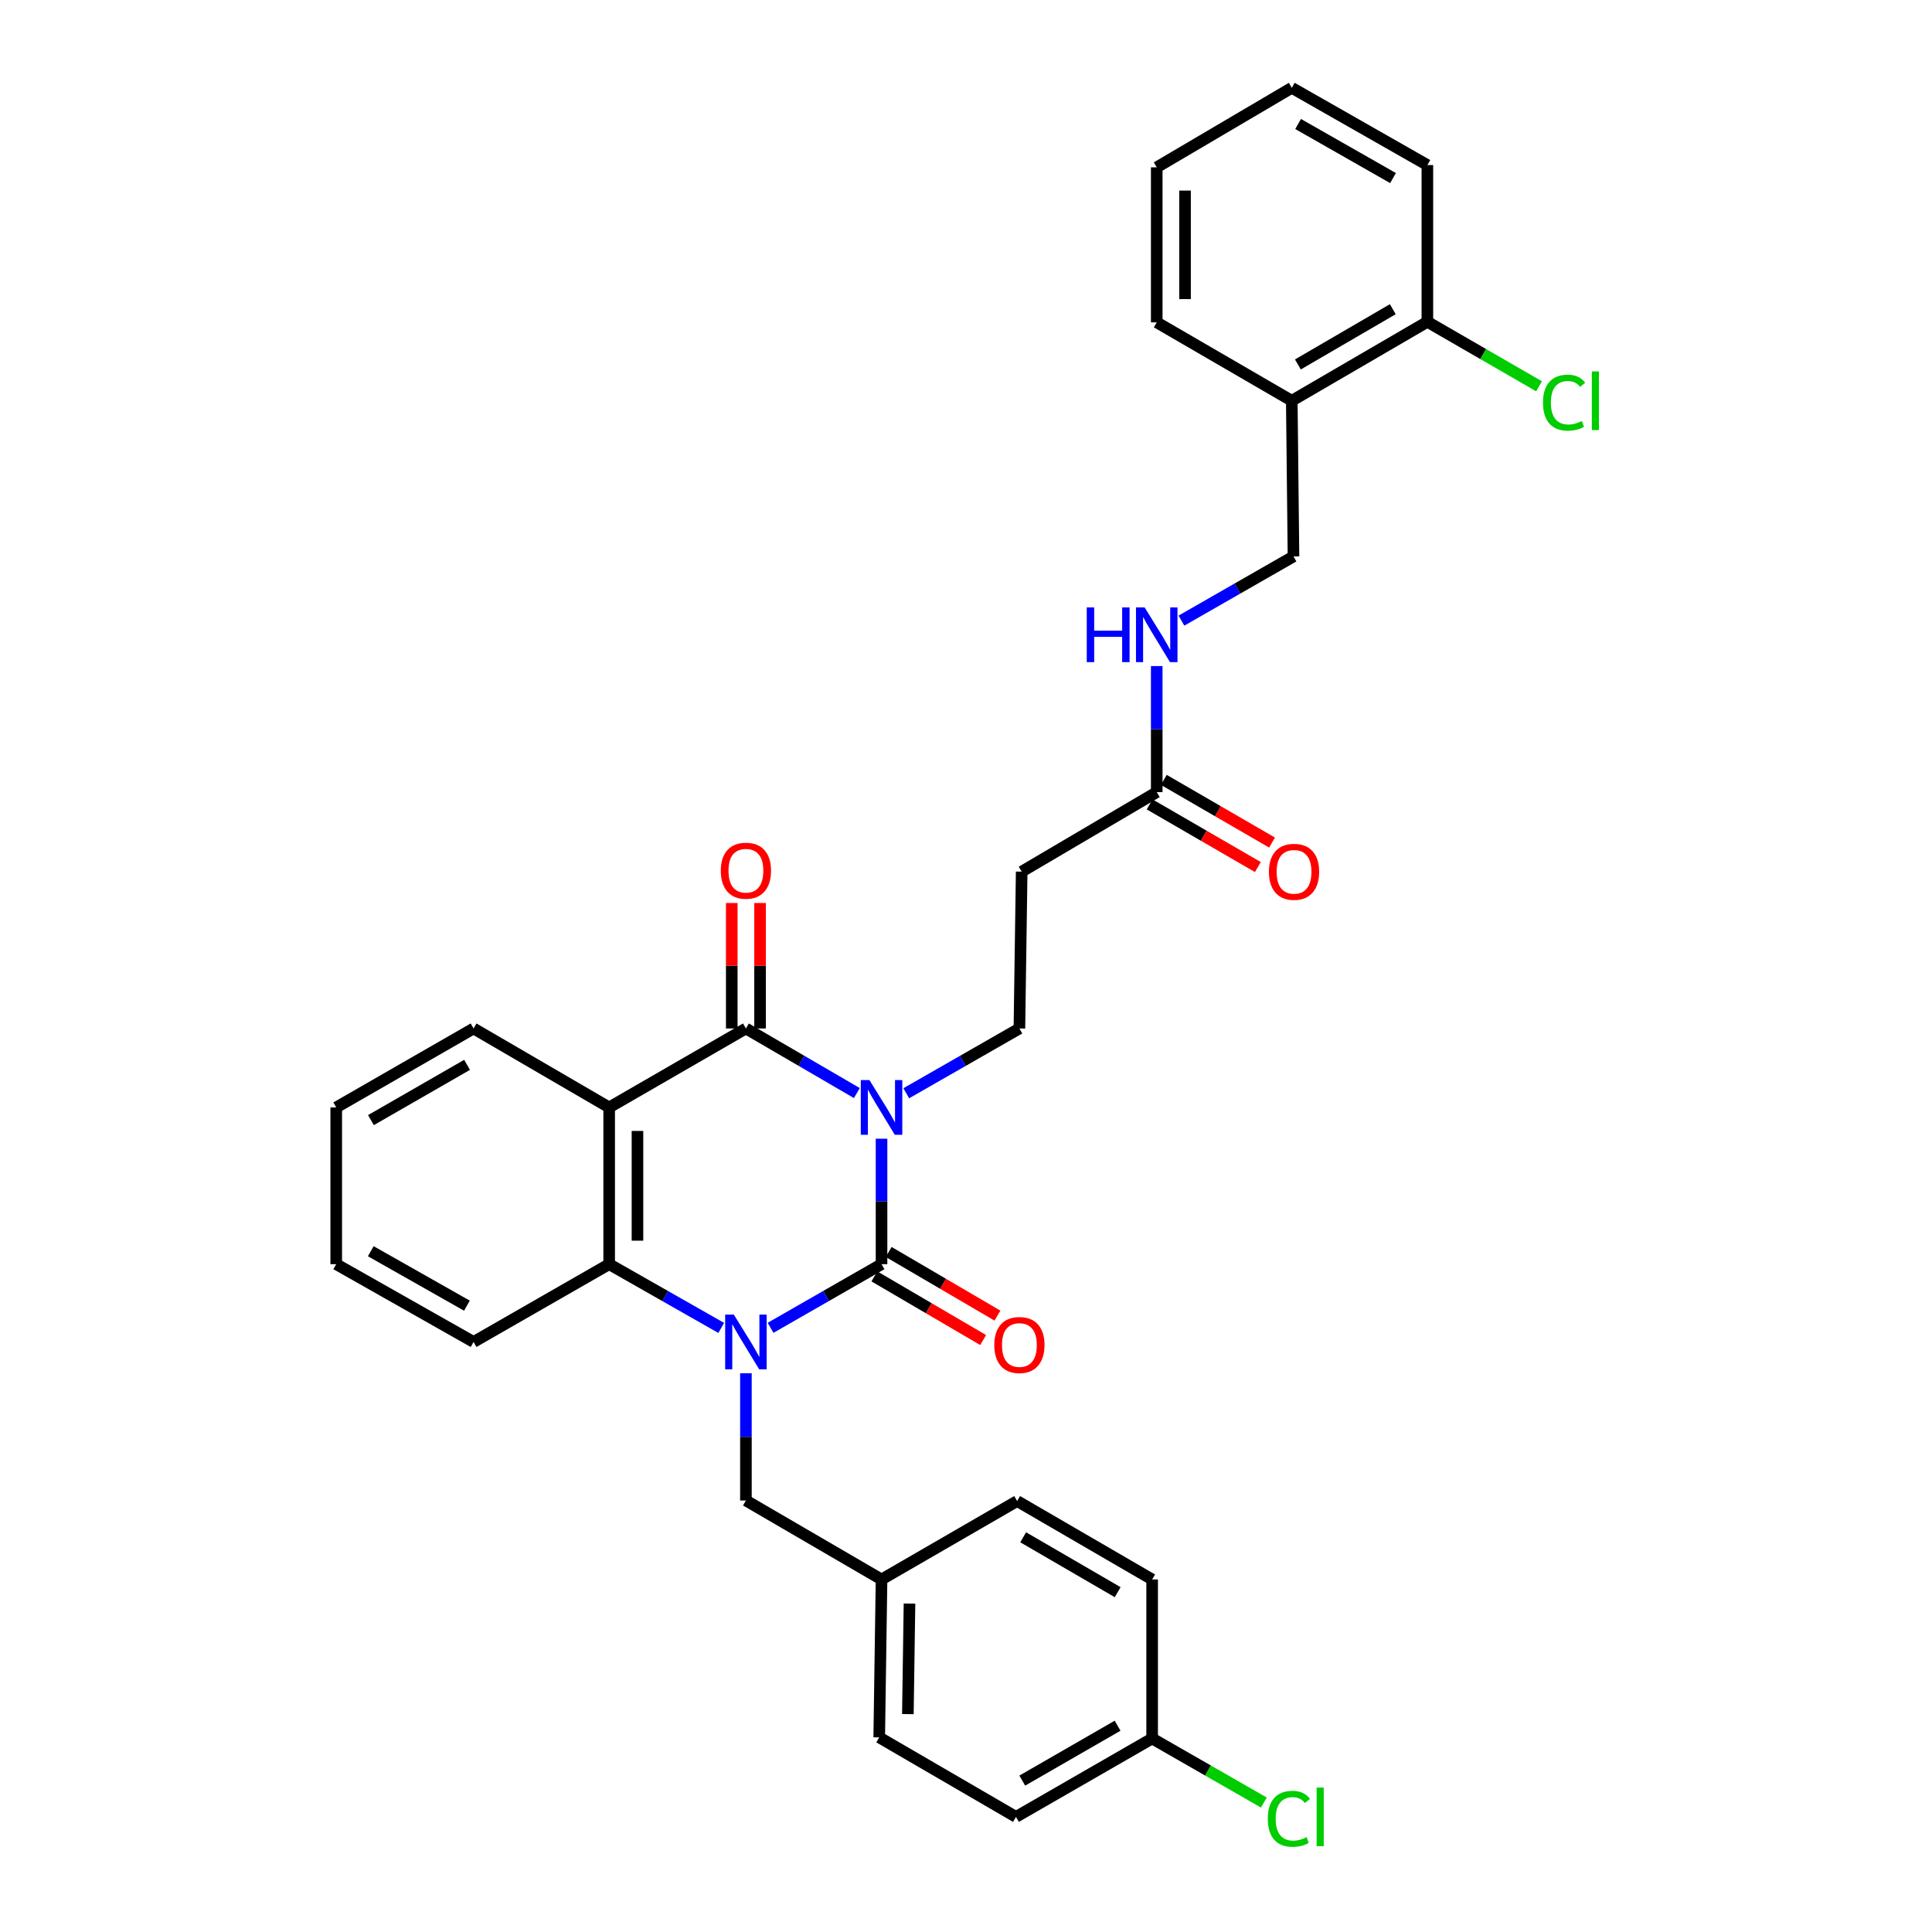 <?xml version='1.0' encoding='iso-8859-1'?>
<svg version='1.1' baseProfile='full'
              xmlns='http://www.w3.org/2000/svg'
                      xmlns:rdkit='http://www.rdkit.org/xml'
                      xmlns:xlink='http://www.w3.org/1999/xlink'
                  xml:space='preserve'
width='1000px' height='1000px' viewBox='0 0 1000 1000'>
<!-- END OF HEADER -->
<rect style='opacity:1.0;fill:#FFFFFF;stroke:none' width='1000' height='1000' x='0' y='0'> </rect>
<path class='bond-0' d='M 456.281,589.391 L 456.281,621.865' style='fill:none;fill-rule:evenodd;stroke:#0000FF;stroke-width:6px;stroke-linecap:butt;stroke-linejoin:miter;stroke-opacity:1' />
<path class='bond-0' d='M 456.281,621.865 L 456.281,654.338' style='fill:none;fill-rule:evenodd;stroke:#000000;stroke-width:6px;stroke-linecap:butt;stroke-linejoin:miter;stroke-opacity:1' />
<path class='bond-2' d='M 443.51,565.768 L 414.797,549.051' style='fill:none;fill-rule:evenodd;stroke:#0000FF;stroke-width:6px;stroke-linecap:butt;stroke-linejoin:miter;stroke-opacity:1' />
<path class='bond-2' d='M 414.797,549.051 L 386.085,532.334' style='fill:none;fill-rule:evenodd;stroke:#000000;stroke-width:6px;stroke-linecap:butt;stroke-linejoin:miter;stroke-opacity:1' />
<path class='bond-5' d='M 469.077,565.874 L 498.359,549.104' style='fill:none;fill-rule:evenodd;stroke:#0000FF;stroke-width:6px;stroke-linecap:butt;stroke-linejoin:miter;stroke-opacity:1' />
<path class='bond-5' d='M 498.359,549.104 L 527.641,532.334' style='fill:none;fill-rule:evenodd;stroke:#000000;stroke-width:6px;stroke-linecap:butt;stroke-linejoin:miter;stroke-opacity:1' />
<path class='bond-1' d='M 456.281,654.338 L 427.564,670.808' style='fill:none;fill-rule:evenodd;stroke:#000000;stroke-width:6px;stroke-linecap:butt;stroke-linejoin:miter;stroke-opacity:1' />
<path class='bond-1' d='M 427.564,670.808 L 398.848,687.277' style='fill:none;fill-rule:evenodd;stroke:#0000FF;stroke-width:6px;stroke-linecap:butt;stroke-linejoin:miter;stroke-opacity:1' />
<path class='bond-9' d='M 452.581,660.661 L 480.727,677.131' style='fill:none;fill-rule:evenodd;stroke:#000000;stroke-width:6px;stroke-linecap:butt;stroke-linejoin:miter;stroke-opacity:1' />
<path class='bond-9' d='M 480.727,677.131 L 508.874,693.601' style='fill:none;fill-rule:evenodd;stroke:#FF0000;stroke-width:6px;stroke-linecap:butt;stroke-linejoin:miter;stroke-opacity:1' />
<path class='bond-9' d='M 459.98,648.016 L 488.127,664.486' style='fill:none;fill-rule:evenodd;stroke:#000000;stroke-width:6px;stroke-linecap:butt;stroke-linejoin:miter;stroke-opacity:1' />
<path class='bond-9' d='M 488.127,664.486 L 516.273,680.956' style='fill:none;fill-rule:evenodd;stroke:#FF0000;stroke-width:6px;stroke-linecap:butt;stroke-linejoin:miter;stroke-opacity:1' />
<path class='bond-6' d='M 386.085,710.808 L 386.085,743.73' style='fill:none;fill-rule:evenodd;stroke:#0000FF;stroke-width:6px;stroke-linecap:butt;stroke-linejoin:miter;stroke-opacity:1' />
<path class='bond-6' d='M 386.085,743.73 L 386.085,776.652' style='fill:none;fill-rule:evenodd;stroke:#000000;stroke-width:6px;stroke-linecap:butt;stroke-linejoin:miter;stroke-opacity:1' />
<path class='bond-32' d='M 373.309,687.331 L 344.306,670.835' style='fill:none;fill-rule:evenodd;stroke:#0000FF;stroke-width:6px;stroke-linecap:butt;stroke-linejoin:miter;stroke-opacity:1' />
<path class='bond-32' d='M 344.306,670.835 L 315.303,654.338' style='fill:none;fill-rule:evenodd;stroke:#000000;stroke-width:6px;stroke-linecap:butt;stroke-linejoin:miter;stroke-opacity:1' />
<path class='bond-3' d='M 386.085,532.334 L 315.303,573.203' style='fill:none;fill-rule:evenodd;stroke:#000000;stroke-width:6px;stroke-linecap:butt;stroke-linejoin:miter;stroke-opacity:1' />
<path class='bond-10' d='M 393.41,532.334 L 393.41,499.866' style='fill:none;fill-rule:evenodd;stroke:#000000;stroke-width:6px;stroke-linecap:butt;stroke-linejoin:miter;stroke-opacity:1' />
<path class='bond-10' d='M 393.41,499.866 L 393.41,467.399' style='fill:none;fill-rule:evenodd;stroke:#FF0000;stroke-width:6px;stroke-linecap:butt;stroke-linejoin:miter;stroke-opacity:1' />
<path class='bond-10' d='M 378.759,532.334 L 378.759,499.866' style='fill:none;fill-rule:evenodd;stroke:#000000;stroke-width:6px;stroke-linecap:butt;stroke-linejoin:miter;stroke-opacity:1' />
<path class='bond-10' d='M 378.759,499.866 L 378.759,467.399' style='fill:none;fill-rule:evenodd;stroke:#FF0000;stroke-width:6px;stroke-linecap:butt;stroke-linejoin:miter;stroke-opacity:1' />
<path class='bond-4' d='M 315.303,573.203 L 315.303,654.338' style='fill:none;fill-rule:evenodd;stroke:#000000;stroke-width:6px;stroke-linecap:butt;stroke-linejoin:miter;stroke-opacity:1' />
<path class='bond-4' d='M 329.954,585.373 L 329.954,642.168' style='fill:none;fill-rule:evenodd;stroke:#000000;stroke-width:6px;stroke-linecap:butt;stroke-linejoin:miter;stroke-opacity:1' />
<path class='bond-17' d='M 315.303,573.203 L 245.115,532.334' style='fill:none;fill-rule:evenodd;stroke:#000000;stroke-width:6px;stroke-linecap:butt;stroke-linejoin:miter;stroke-opacity:1' />
<path class='bond-21' d='M 315.303,654.338 L 245.115,694.597' style='fill:none;fill-rule:evenodd;stroke:#000000;stroke-width:6px;stroke-linecap:butt;stroke-linejoin:miter;stroke-opacity:1' />
<path class='bond-7' d='M 527.641,532.334 L 528.821,451.166' style='fill:none;fill-rule:evenodd;stroke:#000000;stroke-width:6px;stroke-linecap:butt;stroke-linejoin:miter;stroke-opacity:1' />
<path class='bond-16' d='M 386.085,776.652 L 456.281,817.53' style='fill:none;fill-rule:evenodd;stroke:#000000;stroke-width:6px;stroke-linecap:butt;stroke-linejoin:miter;stroke-opacity:1' />
<path class='bond-8' d='M 528.821,451.166 L 598.724,410.012' style='fill:none;fill-rule:evenodd;stroke:#000000;stroke-width:6px;stroke-linecap:butt;stroke-linejoin:miter;stroke-opacity:1' />
<path class='bond-12' d='M 598.724,410.012 L 598.724,377.383' style='fill:none;fill-rule:evenodd;stroke:#000000;stroke-width:6px;stroke-linecap:butt;stroke-linejoin:miter;stroke-opacity:1' />
<path class='bond-12' d='M 598.724,377.383 L 598.724,344.755' style='fill:none;fill-rule:evenodd;stroke:#0000FF;stroke-width:6px;stroke-linecap:butt;stroke-linejoin:miter;stroke-opacity:1' />
<path class='bond-15' d='M 595.053,416.351 L 623.06,432.57' style='fill:none;fill-rule:evenodd;stroke:#000000;stroke-width:6px;stroke-linecap:butt;stroke-linejoin:miter;stroke-opacity:1' />
<path class='bond-15' d='M 623.06,432.57 L 651.067,448.788' style='fill:none;fill-rule:evenodd;stroke:#FF0000;stroke-width:6px;stroke-linecap:butt;stroke-linejoin:miter;stroke-opacity:1' />
<path class='bond-15' d='M 602.395,403.672 L 630.402,419.891' style='fill:none;fill-rule:evenodd;stroke:#000000;stroke-width:6px;stroke-linecap:butt;stroke-linejoin:miter;stroke-opacity:1' />
<path class='bond-15' d='M 630.402,419.891 L 658.409,436.109' style='fill:none;fill-rule:evenodd;stroke:#FF0000;stroke-width:6px;stroke-linecap:butt;stroke-linejoin:miter;stroke-opacity:1' />
<path class='bond-11' d='M 668.627,207.433 L 669.506,288.007' style='fill:none;fill-rule:evenodd;stroke:#000000;stroke-width:6px;stroke-linecap:butt;stroke-linejoin:miter;stroke-opacity:1' />
<path class='bond-14' d='M 668.627,207.433 L 738.807,166.572' style='fill:none;fill-rule:evenodd;stroke:#000000;stroke-width:6px;stroke-linecap:butt;stroke-linejoin:miter;stroke-opacity:1' />
<path class='bond-14' d='M 671.782,188.642 L 720.908,160.04' style='fill:none;fill-rule:evenodd;stroke:#000000;stroke-width:6px;stroke-linecap:butt;stroke-linejoin:miter;stroke-opacity:1' />
<path class='bond-26' d='M 668.627,207.433 L 598.724,166.849' style='fill:none;fill-rule:evenodd;stroke:#000000;stroke-width:6px;stroke-linecap:butt;stroke-linejoin:miter;stroke-opacity:1' />
<path class='bond-13' d='M 611.503,321.237 L 640.505,304.622' style='fill:none;fill-rule:evenodd;stroke:#0000FF;stroke-width:6px;stroke-linecap:butt;stroke-linejoin:miter;stroke-opacity:1' />
<path class='bond-13' d='M 640.505,304.622 L 669.506,288.007' style='fill:none;fill-rule:evenodd;stroke:#000000;stroke-width:6px;stroke-linecap:butt;stroke-linejoin:miter;stroke-opacity:1' />
<path class='bond-19' d='M 738.807,166.572 L 767.708,183.26' style='fill:none;fill-rule:evenodd;stroke:#000000;stroke-width:6px;stroke-linecap:butt;stroke-linejoin:miter;stroke-opacity:1' />
<path class='bond-19' d='M 767.708,183.26 L 796.61,199.948' style='fill:none;fill-rule:evenodd;stroke:#00CC00;stroke-width:6px;stroke-linecap:butt;stroke-linejoin:miter;stroke-opacity:1' />
<path class='bond-27' d='M 738.807,166.572 L 738.807,85.436' style='fill:none;fill-rule:evenodd;stroke:#000000;stroke-width:6px;stroke-linecap:butt;stroke-linejoin:miter;stroke-opacity:1' />
<path class='bond-22' d='M 456.281,817.53 L 526.469,776.937' style='fill:none;fill-rule:evenodd;stroke:#000000;stroke-width:6px;stroke-linecap:butt;stroke-linejoin:miter;stroke-opacity:1' />
<path class='bond-23' d='M 456.281,817.53 L 455.084,899.268' style='fill:none;fill-rule:evenodd;stroke:#000000;stroke-width:6px;stroke-linecap:butt;stroke-linejoin:miter;stroke-opacity:1' />
<path class='bond-23' d='M 470.751,830.005 L 469.913,887.221' style='fill:none;fill-rule:evenodd;stroke:#000000;stroke-width:6px;stroke-linecap:butt;stroke-linejoin:miter;stroke-opacity:1' />
<path class='bond-28' d='M 245.115,532.334 L 174.031,573.203' style='fill:none;fill-rule:evenodd;stroke:#000000;stroke-width:6px;stroke-linecap:butt;stroke-linejoin:miter;stroke-opacity:1' />
<path class='bond-28' d='M 241.755,551.166 L 191.997,579.774' style='fill:none;fill-rule:evenodd;stroke:#000000;stroke-width:6px;stroke-linecap:butt;stroke-linejoin:miter;stroke-opacity:1' />
<path class='bond-18' d='M 596.347,899.837 L 525.866,940.422' style='fill:none;fill-rule:evenodd;stroke:#000000;stroke-width:6px;stroke-linecap:butt;stroke-linejoin:miter;stroke-opacity:1' />
<path class='bond-18' d='M 578.464,893.228 L 529.127,921.637' style='fill:none;fill-rule:evenodd;stroke:#000000;stroke-width:6px;stroke-linecap:butt;stroke-linejoin:miter;stroke-opacity:1' />
<path class='bond-20' d='M 596.347,899.837 L 625.258,916.414' style='fill:none;fill-rule:evenodd;stroke:#000000;stroke-width:6px;stroke-linecap:butt;stroke-linejoin:miter;stroke-opacity:1' />
<path class='bond-20' d='M 625.258,916.414 L 654.169,932.991' style='fill:none;fill-rule:evenodd;stroke:#00CC00;stroke-width:6px;stroke-linecap:butt;stroke-linejoin:miter;stroke-opacity:1' />
<path class='bond-34' d='M 596.347,899.837 L 596.347,817.53' style='fill:none;fill-rule:evenodd;stroke:#000000;stroke-width:6px;stroke-linecap:butt;stroke-linejoin:miter;stroke-opacity:1' />
<path class='bond-33' d='M 245.115,694.597 L 174.031,654.338' style='fill:none;fill-rule:evenodd;stroke:#000000;stroke-width:6px;stroke-linecap:butt;stroke-linejoin:miter;stroke-opacity:1' />
<path class='bond-33' d='M 241.672,675.81 L 191.914,647.629' style='fill:none;fill-rule:evenodd;stroke:#000000;stroke-width:6px;stroke-linecap:butt;stroke-linejoin:miter;stroke-opacity:1' />
<path class='bond-25' d='M 526.469,776.937 L 596.347,817.53' style='fill:none;fill-rule:evenodd;stroke:#000000;stroke-width:6px;stroke-linecap:butt;stroke-linejoin:miter;stroke-opacity:1' />
<path class='bond-25' d='M 529.591,795.695 L 578.506,824.11' style='fill:none;fill-rule:evenodd;stroke:#000000;stroke-width:6px;stroke-linecap:butt;stroke-linejoin:miter;stroke-opacity:1' />
<path class='bond-24' d='M 455.084,899.268 L 525.866,940.422' style='fill:none;fill-rule:evenodd;stroke:#000000;stroke-width:6px;stroke-linecap:butt;stroke-linejoin:miter;stroke-opacity:1' />
<path class='bond-30' d='M 598.724,166.849 L 598.724,86.608' style='fill:none;fill-rule:evenodd;stroke:#000000;stroke-width:6px;stroke-linecap:butt;stroke-linejoin:miter;stroke-opacity:1' />
<path class='bond-30' d='M 613.375,154.813 L 613.375,98.644' style='fill:none;fill-rule:evenodd;stroke:#000000;stroke-width:6px;stroke-linecap:butt;stroke-linejoin:miter;stroke-opacity:1' />
<path class='bond-35' d='M 738.807,85.436 L 668.627,45.455' style='fill:none;fill-rule:evenodd;stroke:#000000;stroke-width:6px;stroke-linecap:butt;stroke-linejoin:miter;stroke-opacity:1' />
<path class='bond-35' d='M 721.027,92.169 L 671.901,64.182' style='fill:none;fill-rule:evenodd;stroke:#000000;stroke-width:6px;stroke-linecap:butt;stroke-linejoin:miter;stroke-opacity:1' />
<path class='bond-29' d='M 174.031,573.203 L 174.031,654.338' style='fill:none;fill-rule:evenodd;stroke:#000000;stroke-width:6px;stroke-linecap:butt;stroke-linejoin:miter;stroke-opacity:1' />
<path class='bond-31' d='M 598.724,86.608 L 668.627,45.455' style='fill:none;fill-rule:evenodd;stroke:#000000;stroke-width:6px;stroke-linecap:butt;stroke-linejoin:miter;stroke-opacity:1' />
<path  class='atom-0' d='M 450.021 559.043
L 459.301 574.043
Q 460.221 575.523, 461.701 578.203
Q 463.181 580.883, 463.261 581.043
L 463.261 559.043
L 467.021 559.043
L 467.021 587.363
L 463.141 587.363
L 453.181 570.963
Q 452.021 569.043, 450.781 566.843
Q 449.581 564.643, 449.221 563.963
L 449.221 587.363
L 445.541 587.363
L 445.541 559.043
L 450.021 559.043
' fill='#0000FF'/>
<path  class='atom-2' d='M 379.825 680.437
L 389.105 695.437
Q 390.025 696.917, 391.505 699.597
Q 392.985 702.277, 393.065 702.437
L 393.065 680.437
L 396.825 680.437
L 396.825 708.757
L 392.945 708.757
L 382.985 692.357
Q 381.825 690.437, 380.585 688.237
Q 379.385 686.037, 379.025 685.357
L 379.025 708.757
L 375.345 708.757
L 375.345 680.437
L 379.825 680.437
' fill='#0000FF'/>
<path  class='atom-10' d='M 514.641 696.175
Q 514.641 689.375, 518.001 685.575
Q 521.361 681.775, 527.641 681.775
Q 533.921 681.775, 537.281 685.575
Q 540.641 689.375, 540.641 696.175
Q 540.641 703.055, 537.241 706.975
Q 533.841 710.855, 527.641 710.855
Q 521.401 710.855, 518.001 706.975
Q 514.641 703.095, 514.641 696.175
M 527.641 707.655
Q 531.961 707.655, 534.281 704.775
Q 536.641 701.855, 536.641 696.175
Q 536.641 690.615, 534.281 687.815
Q 531.961 684.975, 527.641 684.975
Q 523.321 684.975, 520.961 687.775
Q 518.641 690.575, 518.641 696.175
Q 518.641 701.895, 520.961 704.775
Q 523.321 707.655, 527.641 707.655
' fill='#FF0000'/>
<path  class='atom-11' d='M 373.085 450.676
Q 373.085 443.876, 376.445 440.076
Q 379.805 436.276, 386.085 436.276
Q 392.365 436.276, 395.725 440.076
Q 399.085 443.876, 399.085 450.676
Q 399.085 457.556, 395.685 461.476
Q 392.285 465.356, 386.085 465.356
Q 379.845 465.356, 376.445 461.476
Q 373.085 457.596, 373.085 450.676
M 386.085 462.156
Q 390.405 462.156, 392.725 459.276
Q 395.085 456.356, 395.085 450.676
Q 395.085 445.116, 392.725 442.316
Q 390.405 439.476, 386.085 439.476
Q 381.765 439.476, 379.405 442.276
Q 377.085 445.076, 377.085 450.676
Q 377.085 456.396, 379.405 459.276
Q 381.765 462.156, 386.085 462.156
' fill='#FF0000'/>
<path  class='atom-13' d='M 562.504 314.399
L 566.344 314.399
L 566.344 326.439
L 580.824 326.439
L 580.824 314.399
L 584.664 314.399
L 584.664 342.719
L 580.824 342.719
L 580.824 329.639
L 566.344 329.639
L 566.344 342.719
L 562.504 342.719
L 562.504 314.399
' fill='#0000FF'/>
<path  class='atom-13' d='M 592.464 314.399
L 601.744 329.399
Q 602.664 330.879, 604.144 333.559
Q 605.624 336.239, 605.704 336.399
L 605.704 314.399
L 609.464 314.399
L 609.464 342.719
L 605.584 342.719
L 595.624 326.319
Q 594.464 324.399, 593.224 322.199
Q 592.024 319.999, 591.664 319.319
L 591.664 342.719
L 587.984 342.719
L 587.984 314.399
L 592.464 314.399
' fill='#0000FF'/>
<path  class='atom-16' d='M 656.791 451.246
Q 656.791 444.446, 660.151 440.646
Q 663.511 436.846, 669.791 436.846
Q 676.071 436.846, 679.431 440.646
Q 682.791 444.446, 682.791 451.246
Q 682.791 458.126, 679.391 462.046
Q 675.991 465.926, 669.791 465.926
Q 663.551 465.926, 660.151 462.046
Q 656.791 458.166, 656.791 451.246
M 669.791 462.726
Q 674.111 462.726, 676.431 459.846
Q 678.791 456.926, 678.791 451.246
Q 678.791 445.686, 676.431 442.886
Q 674.111 440.046, 669.791 440.046
Q 665.471 440.046, 663.111 442.846
Q 660.791 445.646, 660.791 451.246
Q 660.791 456.966, 663.111 459.846
Q 665.471 462.726, 669.791 462.726
' fill='#FF0000'/>
<path  class='atom-20' d='M 798.653 208.413
Q 798.653 201.373, 801.933 197.693
Q 805.253 193.973, 811.533 193.973
Q 817.373 193.973, 820.493 198.093
L 817.853 200.253
Q 815.573 197.253, 811.533 197.253
Q 807.253 197.253, 804.973 200.133
Q 802.733 202.973, 802.733 208.413
Q 802.733 214.013, 805.053 216.893
Q 807.413 219.773, 811.973 219.773
Q 815.093 219.773, 818.733 217.893
L 819.853 220.893
Q 818.373 221.853, 816.133 222.413
Q 813.893 222.973, 811.413 222.973
Q 805.253 222.973, 801.933 219.213
Q 798.653 215.453, 798.653 208.413
' fill='#00CC00'/>
<path  class='atom-20' d='M 823.933 192.253
L 827.613 192.253
L 827.613 222.613
L 823.933 222.613
L 823.933 192.253
' fill='#00CC00'/>
<path  class='atom-21' d='M 656.209 941.402
Q 656.209 934.362, 659.489 930.682
Q 662.809 926.962, 669.089 926.962
Q 674.929 926.962, 678.049 931.082
L 675.409 933.242
Q 673.129 930.242, 669.089 930.242
Q 664.809 930.242, 662.529 933.122
Q 660.289 935.962, 660.289 941.402
Q 660.289 947.002, 662.609 949.882
Q 664.969 952.762, 669.529 952.762
Q 672.649 952.762, 676.289 950.882
L 677.409 953.882
Q 675.929 954.842, 673.689 955.402
Q 671.449 955.962, 668.969 955.962
Q 662.809 955.962, 659.489 952.202
Q 656.209 948.442, 656.209 941.402
' fill='#00CC00'/>
<path  class='atom-21' d='M 681.489 925.242
L 685.169 925.242
L 685.169 955.602
L 681.489 955.602
L 681.489 925.242
' fill='#00CC00'/>
</svg>

